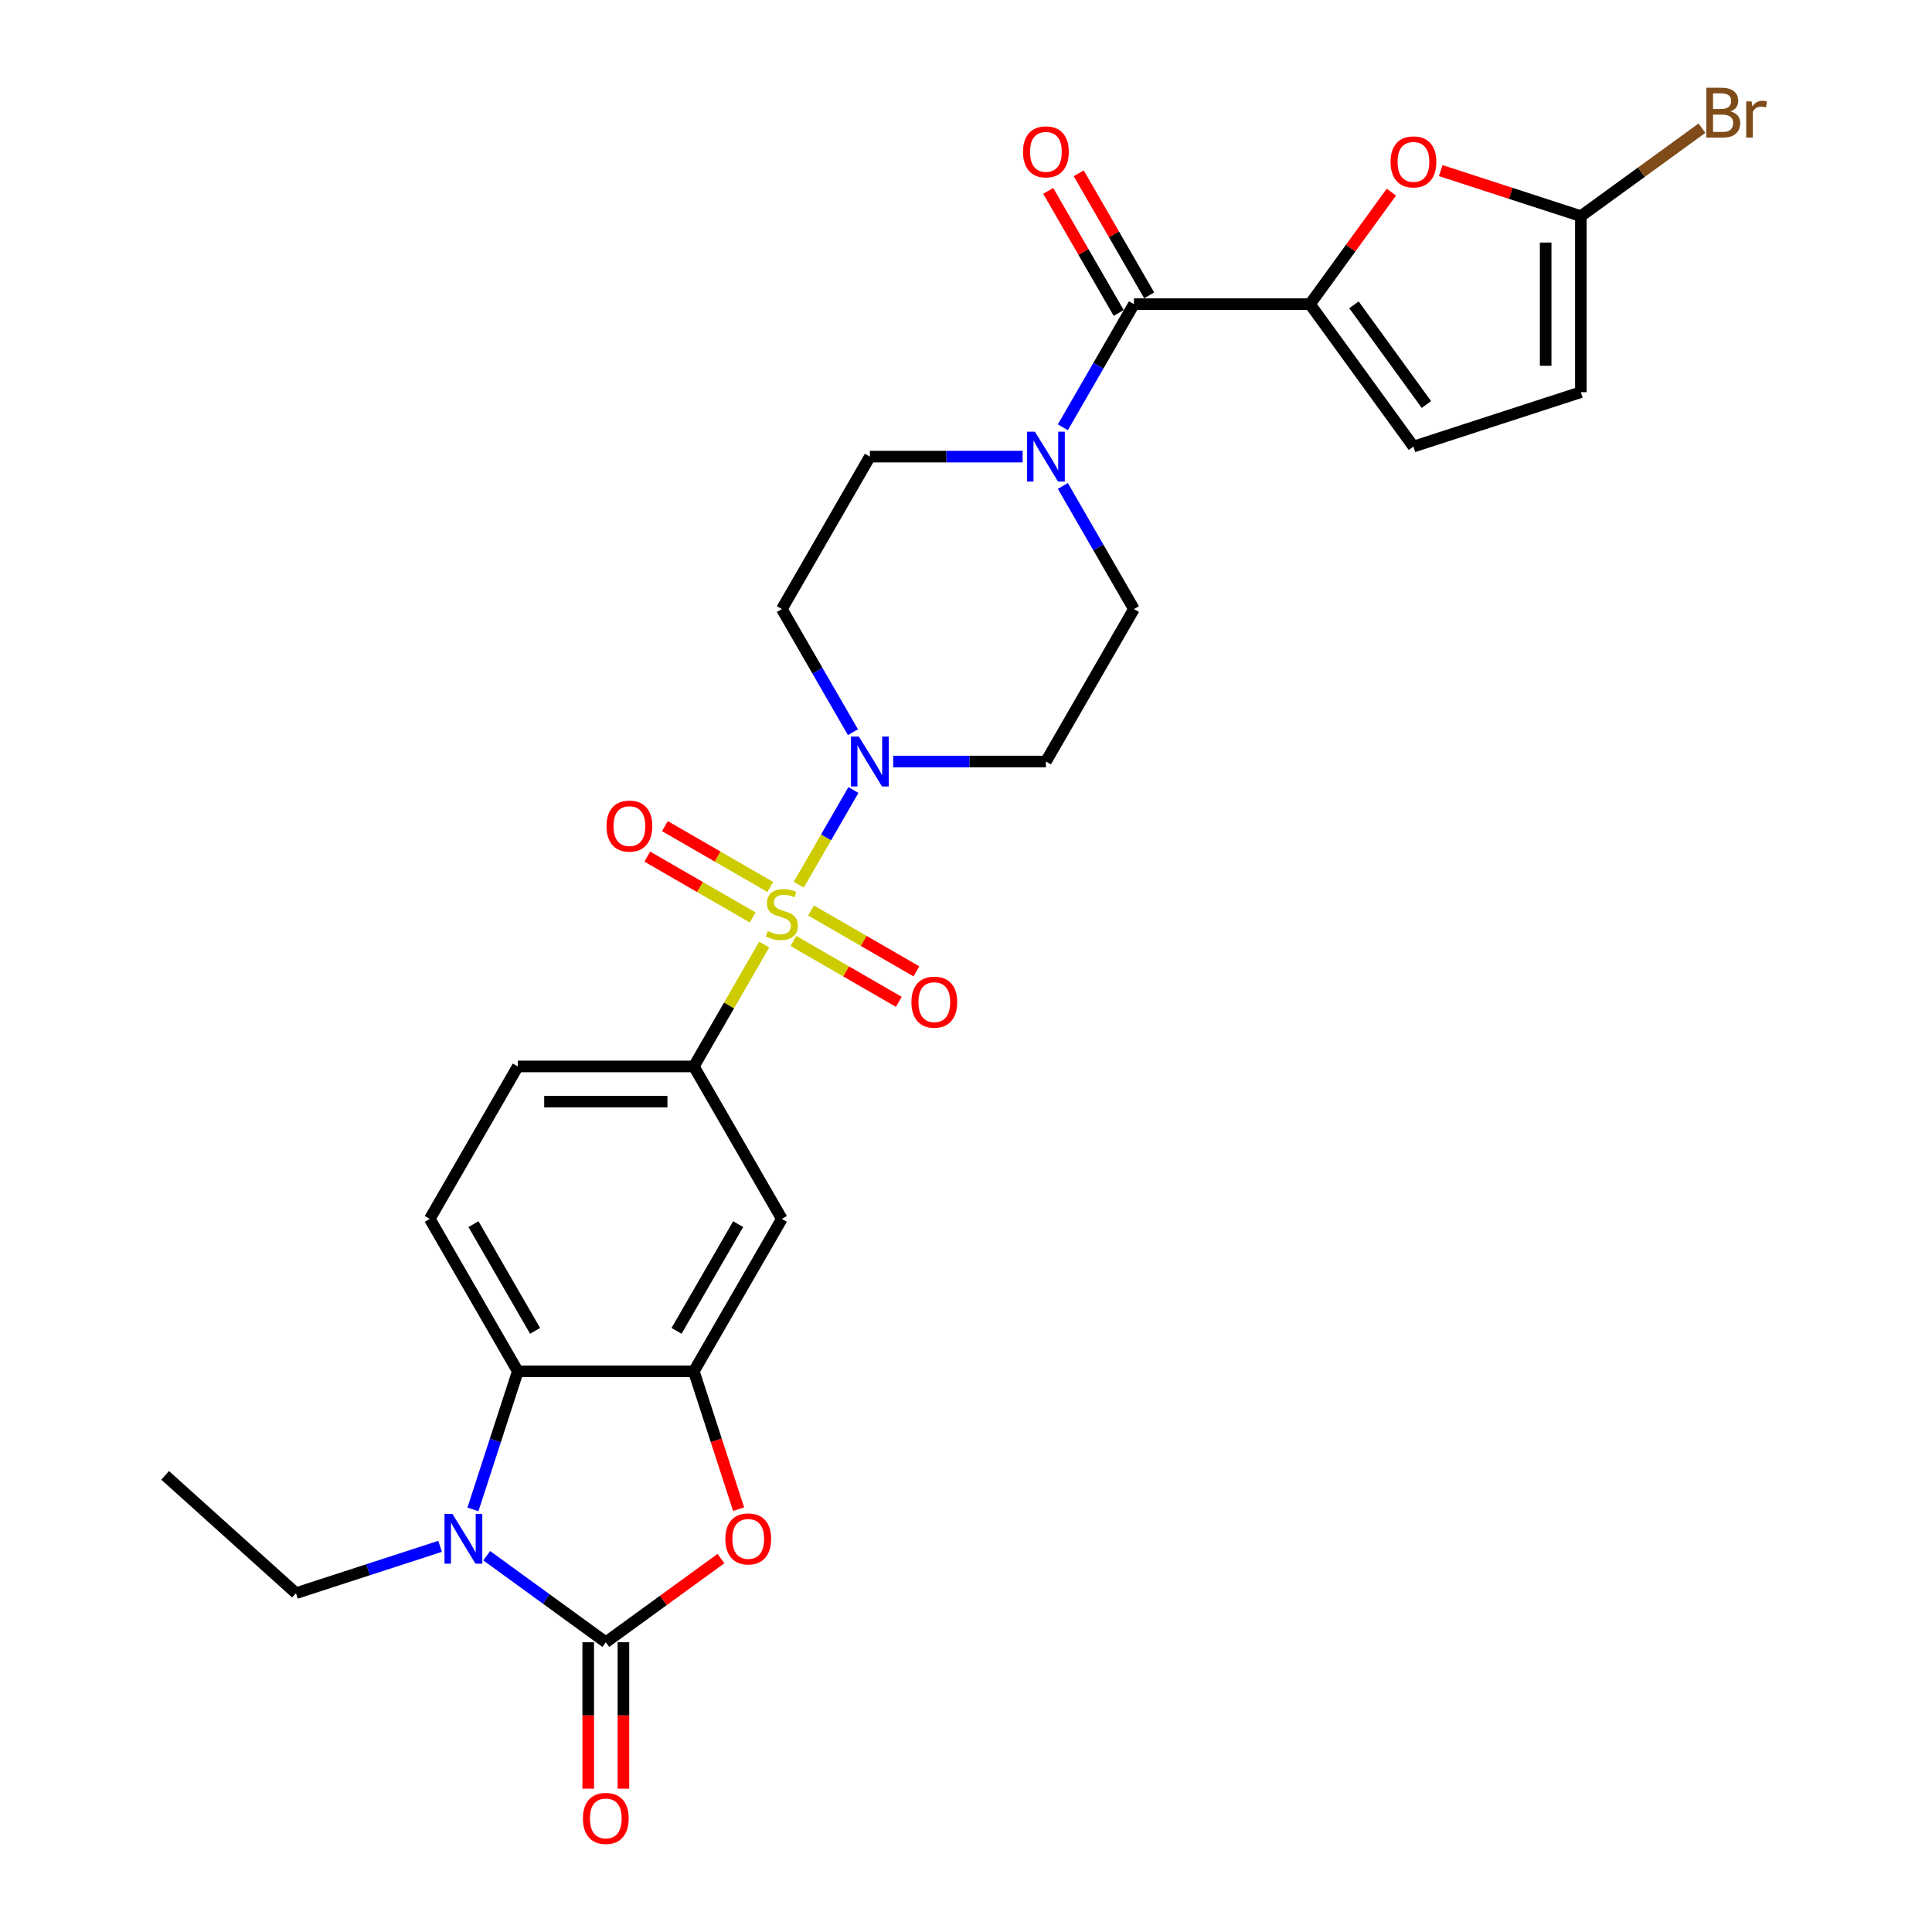 <?xml version='1.0' encoding='iso-8859-1'?>
<svg version='1.1' baseProfile='full'
              xmlns='http://www.w3.org/2000/svg'
                      xmlns:rdkit='http://www.rdkit.org/xml'
                      xmlns:xlink='http://www.w3.org/1999/xlink'
                  xml:space='preserve'
width='1000px' height='1000px' viewBox='0 0 1000 1000'>
<!-- END OF HEADER -->
<rect style='opacity:1.0;fill:#FFFFFF;stroke:none' width='1000' height='1000' x='0' y='0'> </rect>
<path class='bond-2' d='M 413.431,457.93 L 427.583,433.419' style='fill:none;fill-rule:evenodd;stroke:#CCCC00;stroke-width:6px;stroke-linecap:butt;stroke-linejoin:miter;stroke-opacity:1' />
<path class='bond-2' d='M 427.583,433.419 L 441.735,408.907' style='fill:none;fill-rule:evenodd;stroke:#0000FF;stroke-width:6px;stroke-linecap:butt;stroke-linejoin:miter;stroke-opacity:1' />
<path class='bond-8' d='M 395.545,488.91 L 377.337,520.447' style='fill:none;fill-rule:evenodd;stroke:#CCCC00;stroke-width:6px;stroke-linecap:butt;stroke-linejoin:miter;stroke-opacity:1' />
<path class='bond-8' d='M 377.337,520.447 L 359.129,551.984' style='fill:none;fill-rule:evenodd;stroke:#000000;stroke-width:6px;stroke-linecap:butt;stroke-linejoin:miter;stroke-opacity:1' />
<path class='bond-15' d='M 410.683,487.057 L 437.953,502.801' style='fill:none;fill-rule:evenodd;stroke:#CCCC00;stroke-width:6px;stroke-linecap:butt;stroke-linejoin:miter;stroke-opacity:1' />
<path class='bond-15' d='M 437.953,502.801 L 465.223,518.546' style='fill:none;fill-rule:evenodd;stroke:#FF0000;stroke-width:6px;stroke-linecap:butt;stroke-linejoin:miter;stroke-opacity:1' />
<path class='bond-15' d='M 419.795,471.275 L 447.065,487.019' style='fill:none;fill-rule:evenodd;stroke:#CCCC00;stroke-width:6px;stroke-linecap:butt;stroke-linejoin:miter;stroke-opacity:1' />
<path class='bond-15' d='M 447.065,487.019 L 474.335,502.764' style='fill:none;fill-rule:evenodd;stroke:#FF0000;stroke-width:6px;stroke-linecap:butt;stroke-linejoin:miter;stroke-opacity:1' />
<path class='bond-16' d='M 398.692,459.091 L 371.422,443.347' style='fill:none;fill-rule:evenodd;stroke:#CCCC00;stroke-width:6px;stroke-linecap:butt;stroke-linejoin:miter;stroke-opacity:1' />
<path class='bond-16' d='M 371.422,443.347 L 344.152,427.602' style='fill:none;fill-rule:evenodd;stroke:#FF0000;stroke-width:6px;stroke-linecap:butt;stroke-linejoin:miter;stroke-opacity:1' />
<path class='bond-16' d='M 389.58,474.873 L 362.31,459.129' style='fill:none;fill-rule:evenodd;stroke:#CCCC00;stroke-width:6px;stroke-linecap:butt;stroke-linejoin:miter;stroke-opacity:1' />
<path class='bond-16' d='M 362.31,459.129 L 335.04,443.385' style='fill:none;fill-rule:evenodd;stroke:#FF0000;stroke-width:6px;stroke-linecap:butt;stroke-linejoin:miter;stroke-opacity:1' />
<path class='bond-0' d='M 313.57,850.02 L 343.366,828.372' style='fill:none;fill-rule:evenodd;stroke:#000000;stroke-width:6px;stroke-linecap:butt;stroke-linejoin:miter;stroke-opacity:1' />
<path class='bond-0' d='M 343.366,828.372 L 373.163,806.724' style='fill:none;fill-rule:evenodd;stroke:#FF0000;stroke-width:6px;stroke-linecap:butt;stroke-linejoin:miter;stroke-opacity:1' />
<path class='bond-20' d='M 304.458,850.02 L 304.458,887.916' style='fill:none;fill-rule:evenodd;stroke:#000000;stroke-width:6px;stroke-linecap:butt;stroke-linejoin:miter;stroke-opacity:1' />
<path class='bond-20' d='M 304.458,887.916 L 304.458,925.812' style='fill:none;fill-rule:evenodd;stroke:#FF0000;stroke-width:6px;stroke-linecap:butt;stroke-linejoin:miter;stroke-opacity:1' />
<path class='bond-20' d='M 322.682,850.02 L 322.682,887.916' style='fill:none;fill-rule:evenodd;stroke:#000000;stroke-width:6px;stroke-linecap:butt;stroke-linejoin:miter;stroke-opacity:1' />
<path class='bond-20' d='M 322.682,887.916 L 322.682,925.812' style='fill:none;fill-rule:evenodd;stroke:#FF0000;stroke-width:6px;stroke-linecap:butt;stroke-linejoin:miter;stroke-opacity:1' />
<path class='bond-30' d='M 313.57,850.02 L 282.744,827.624' style='fill:none;fill-rule:evenodd;stroke:#000000;stroke-width:6px;stroke-linecap:butt;stroke-linejoin:miter;stroke-opacity:1' />
<path class='bond-30' d='M 282.744,827.624 L 251.918,805.228' style='fill:none;fill-rule:evenodd;stroke:#0000FF;stroke-width:6px;stroke-linecap:butt;stroke-linejoin:miter;stroke-opacity:1' />
<path class='bond-1' d='M 244.787,781.283 L 256.399,745.544' style='fill:none;fill-rule:evenodd;stroke:#0000FF;stroke-width:6px;stroke-linecap:butt;stroke-linejoin:miter;stroke-opacity:1' />
<path class='bond-1' d='M 256.399,745.544 L 268.011,709.805' style='fill:none;fill-rule:evenodd;stroke:#000000;stroke-width:6px;stroke-linecap:butt;stroke-linejoin:miter;stroke-opacity:1' />
<path class='bond-26' d='M 227.79,800.383 L 190.493,812.501' style='fill:none;fill-rule:evenodd;stroke:#0000FF;stroke-width:6px;stroke-linecap:butt;stroke-linejoin:miter;stroke-opacity:1' />
<path class='bond-26' d='M 190.493,812.501 L 153.196,824.62' style='fill:none;fill-rule:evenodd;stroke:#000000;stroke-width:6px;stroke-linecap:butt;stroke-linejoin:miter;stroke-opacity:1' />
<path class='bond-17' d='M 462.31,394.164 L 501.837,394.164' style='fill:none;fill-rule:evenodd;stroke:#0000FF;stroke-width:6px;stroke-linecap:butt;stroke-linejoin:miter;stroke-opacity:1' />
<path class='bond-17' d='M 501.837,394.164 L 541.364,394.164' style='fill:none;fill-rule:evenodd;stroke:#000000;stroke-width:6px;stroke-linecap:butt;stroke-linejoin:miter;stroke-opacity:1' />
<path class='bond-18' d='M 441.482,378.984 L 423.085,347.119' style='fill:none;fill-rule:evenodd;stroke:#0000FF;stroke-width:6px;stroke-linecap:butt;stroke-linejoin:miter;stroke-opacity:1' />
<path class='bond-18' d='M 423.085,347.119 L 404.688,315.254' style='fill:none;fill-rule:evenodd;stroke:#000000;stroke-width:6px;stroke-linecap:butt;stroke-linejoin:miter;stroke-opacity:1' />
<path class='bond-3' d='M 678.041,157.433 L 586.923,157.433' style='fill:none;fill-rule:evenodd;stroke:#000000;stroke-width:6px;stroke-linecap:butt;stroke-linejoin:miter;stroke-opacity:1' />
<path class='bond-10' d='M 678.041,157.433 L 699.106,128.439' style='fill:none;fill-rule:evenodd;stroke:#000000;stroke-width:6px;stroke-linecap:butt;stroke-linejoin:miter;stroke-opacity:1' />
<path class='bond-10' d='M 699.106,128.439 L 720.172,99.444' style='fill:none;fill-rule:evenodd;stroke:#FF0000;stroke-width:6px;stroke-linecap:butt;stroke-linejoin:miter;stroke-opacity:1' />
<path class='bond-13' d='M 678.041,157.433 L 731.598,231.149' style='fill:none;fill-rule:evenodd;stroke:#000000;stroke-width:6px;stroke-linecap:butt;stroke-linejoin:miter;stroke-opacity:1' />
<path class='bond-13' d='M 700.817,157.779 L 738.308,209.38' style='fill:none;fill-rule:evenodd;stroke:#000000;stroke-width:6px;stroke-linecap:butt;stroke-linejoin:miter;stroke-opacity:1' />
<path class='bond-4' d='M 382.306,781.137 L 370.717,745.471' style='fill:none;fill-rule:evenodd;stroke:#FF0000;stroke-width:6px;stroke-linecap:butt;stroke-linejoin:miter;stroke-opacity:1' />
<path class='bond-4' d='M 370.717,745.471 L 359.129,709.805' style='fill:none;fill-rule:evenodd;stroke:#000000;stroke-width:6px;stroke-linecap:butt;stroke-linejoin:miter;stroke-opacity:1' />
<path class='bond-5' d='M 359.129,709.805 L 404.688,630.895' style='fill:none;fill-rule:evenodd;stroke:#000000;stroke-width:6px;stroke-linecap:butt;stroke-linejoin:miter;stroke-opacity:1' />
<path class='bond-5' d='M 350.181,688.857 L 382.072,633.619' style='fill:none;fill-rule:evenodd;stroke:#000000;stroke-width:6px;stroke-linecap:butt;stroke-linejoin:miter;stroke-opacity:1' />
<path class='bond-29' d='M 359.129,709.805 L 268.011,709.805' style='fill:none;fill-rule:evenodd;stroke:#000000;stroke-width:6px;stroke-linecap:butt;stroke-linejoin:miter;stroke-opacity:1' />
<path class='bond-6' d='M 268.011,709.805 L 222.452,630.895' style='fill:none;fill-rule:evenodd;stroke:#000000;stroke-width:6px;stroke-linecap:butt;stroke-linejoin:miter;stroke-opacity:1' />
<path class='bond-6' d='M 276.959,688.857 L 245.068,633.619' style='fill:none;fill-rule:evenodd;stroke:#000000;stroke-width:6px;stroke-linecap:butt;stroke-linejoin:miter;stroke-opacity:1' />
<path class='bond-7' d='M 586.923,157.433 L 568.526,189.298' style='fill:none;fill-rule:evenodd;stroke:#000000;stroke-width:6px;stroke-linecap:butt;stroke-linejoin:miter;stroke-opacity:1' />
<path class='bond-7' d='M 568.526,189.298 L 550.128,221.163' style='fill:none;fill-rule:evenodd;stroke:#0000FF;stroke-width:6px;stroke-linecap:butt;stroke-linejoin:miter;stroke-opacity:1' />
<path class='bond-24' d='M 594.814,152.877 L 576.575,121.286' style='fill:none;fill-rule:evenodd;stroke:#000000;stroke-width:6px;stroke-linecap:butt;stroke-linejoin:miter;stroke-opacity:1' />
<path class='bond-24' d='M 576.575,121.286 L 558.335,89.694' style='fill:none;fill-rule:evenodd;stroke:#FF0000;stroke-width:6px;stroke-linecap:butt;stroke-linejoin:miter;stroke-opacity:1' />
<path class='bond-24' d='M 579.032,161.989 L 560.793,130.398' style='fill:none;fill-rule:evenodd;stroke:#000000;stroke-width:6px;stroke-linecap:butt;stroke-linejoin:miter;stroke-opacity:1' />
<path class='bond-24' d='M 560.793,130.398 L 542.553,98.806' style='fill:none;fill-rule:evenodd;stroke:#FF0000;stroke-width:6px;stroke-linecap:butt;stroke-linejoin:miter;stroke-opacity:1' />
<path class='bond-11' d='M 359.129,551.984 L 404.688,630.895' style='fill:none;fill-rule:evenodd;stroke:#000000;stroke-width:6px;stroke-linecap:butt;stroke-linejoin:miter;stroke-opacity:1' />
<path class='bond-23' d='M 359.129,551.984 L 268.011,551.984' style='fill:none;fill-rule:evenodd;stroke:#000000;stroke-width:6px;stroke-linecap:butt;stroke-linejoin:miter;stroke-opacity:1' />
<path class='bond-23' d='M 345.461,570.208 L 281.679,570.208' style='fill:none;fill-rule:evenodd;stroke:#000000;stroke-width:6px;stroke-linecap:butt;stroke-linejoin:miter;stroke-opacity:1' />
<path class='bond-9' d='M 529.3,236.343 L 489.773,236.343' style='fill:none;fill-rule:evenodd;stroke:#0000FF;stroke-width:6px;stroke-linecap:butt;stroke-linejoin:miter;stroke-opacity:1' />
<path class='bond-9' d='M 489.773,236.343 L 450.247,236.343' style='fill:none;fill-rule:evenodd;stroke:#000000;stroke-width:6px;stroke-linecap:butt;stroke-linejoin:miter;stroke-opacity:1' />
<path class='bond-28' d='M 550.128,251.524 L 568.526,283.389' style='fill:none;fill-rule:evenodd;stroke:#0000FF;stroke-width:6px;stroke-linecap:butt;stroke-linejoin:miter;stroke-opacity:1' />
<path class='bond-28' d='M 568.526,283.389 L 586.923,315.254' style='fill:none;fill-rule:evenodd;stroke:#000000;stroke-width:6px;stroke-linecap:butt;stroke-linejoin:miter;stroke-opacity:1' />
<path class='bond-12' d='M 745.722,88.306 L 781.989,100.09' style='fill:none;fill-rule:evenodd;stroke:#FF0000;stroke-width:6px;stroke-linecap:butt;stroke-linejoin:miter;stroke-opacity:1' />
<path class='bond-12' d='M 781.989,100.09 L 818.256,111.874' style='fill:none;fill-rule:evenodd;stroke:#000000;stroke-width:6px;stroke-linecap:butt;stroke-linejoin:miter;stroke-opacity:1' />
<path class='bond-25' d='M 818.256,111.874 L 849.593,89.107' style='fill:none;fill-rule:evenodd;stroke:#000000;stroke-width:6px;stroke-linecap:butt;stroke-linejoin:miter;stroke-opacity:1' />
<path class='bond-25' d='M 849.593,89.107 L 880.929,66.34' style='fill:none;fill-rule:evenodd;stroke:#7F4C19;stroke-width:6px;stroke-linecap:butt;stroke-linejoin:miter;stroke-opacity:1' />
<path class='bond-31' d='M 818.256,111.874 L 818.256,202.992' style='fill:none;fill-rule:evenodd;stroke:#000000;stroke-width:6px;stroke-linecap:butt;stroke-linejoin:miter;stroke-opacity:1' />
<path class='bond-31' d='M 800.033,125.542 L 800.033,189.324' style='fill:none;fill-rule:evenodd;stroke:#000000;stroke-width:6px;stroke-linecap:butt;stroke-linejoin:miter;stroke-opacity:1' />
<path class='bond-14' d='M 731.598,231.149 L 818.256,202.992' style='fill:none;fill-rule:evenodd;stroke:#000000;stroke-width:6px;stroke-linecap:butt;stroke-linejoin:miter;stroke-opacity:1' />
<path class='bond-22' d='M 541.364,394.164 L 586.923,315.254' style='fill:none;fill-rule:evenodd;stroke:#000000;stroke-width:6px;stroke-linecap:butt;stroke-linejoin:miter;stroke-opacity:1' />
<path class='bond-21' d='M 404.688,315.254 L 450.247,236.343' style='fill:none;fill-rule:evenodd;stroke:#000000;stroke-width:6px;stroke-linecap:butt;stroke-linejoin:miter;stroke-opacity:1' />
<path class='bond-19' d='M 222.452,630.895 L 268.011,551.984' style='fill:none;fill-rule:evenodd;stroke:#000000;stroke-width:6px;stroke-linecap:butt;stroke-linejoin:miter;stroke-opacity:1' />
<path class='bond-27' d='M 153.196,824.62 L 85.483,763.65' style='fill:none;fill-rule:evenodd;stroke:#000000;stroke-width:6px;stroke-linecap:butt;stroke-linejoin:miter;stroke-opacity:1' />
<path  class='atom-0' d='M 397.398 481.931
Q 397.69 482.04, 398.893 482.55
Q 400.095 483.061, 401.407 483.389
Q 402.756 483.68, 404.068 483.68
Q 406.51 483.68, 407.931 482.514
Q 409.353 481.311, 409.353 479.234
Q 409.353 477.812, 408.624 476.938
Q 407.931 476.063, 406.838 475.589
Q 405.745 475.115, 403.922 474.568
Q 401.626 473.876, 400.241 473.22
Q 398.893 472.564, 397.909 471.179
Q 396.961 469.794, 396.961 467.461
Q 396.961 464.218, 399.148 462.213
Q 401.371 460.208, 405.745 460.208
Q 408.733 460.208, 412.123 461.63
L 411.285 464.436
Q 408.187 463.161, 405.854 463.161
Q 403.339 463.161, 401.954 464.218
Q 400.569 465.238, 400.606 467.024
Q 400.606 468.409, 401.298 469.247
Q 402.027 470.085, 403.048 470.559
Q 404.105 471.033, 405.854 471.58
Q 408.187 472.309, 409.572 473.038
Q 410.957 473.767, 411.941 475.261
Q 412.961 476.719, 412.961 479.234
Q 412.961 482.806, 410.556 484.737
Q 408.187 486.632, 404.214 486.632
Q 401.918 486.632, 400.168 486.122
Q 398.455 485.648, 396.414 484.81
L 397.398 481.931
' fill='#CCCC00'/>
<path  class='atom-2' d='M 234.15 783.561
L 242.606 797.228
Q 243.444 798.577, 244.793 801.019
Q 246.141 803.461, 246.214 803.606
L 246.214 783.561
L 249.64 783.561
L 249.64 809.365
L 246.105 809.365
L 237.03 794.422
Q 235.973 792.672, 234.843 790.668
Q 233.749 788.663, 233.421 788.044
L 233.421 809.365
L 230.068 809.365
L 230.068 783.561
L 234.15 783.561
' fill='#0000FF'/>
<path  class='atom-3' d='M 444.543 381.262
L 452.998 394.929
Q 453.837 396.278, 455.185 398.72
Q 456.534 401.162, 456.607 401.308
L 456.607 381.262
L 460.033 381.262
L 460.033 407.066
L 456.497 407.066
L 447.422 392.123
Q 446.365 390.373, 445.235 388.369
Q 444.142 386.364, 443.814 385.745
L 443.814 407.066
L 440.46 407.066
L 440.46 381.262
L 444.543 381.262
' fill='#0000FF'/>
<path  class='atom-5' d='M 375.44 796.536
Q 375.44 790.34, 378.502 786.877
Q 381.564 783.415, 387.286 783.415
Q 393.008 783.415, 396.069 786.877
Q 399.131 790.34, 399.131 796.536
Q 399.131 802.805, 396.033 806.376
Q 392.935 809.912, 387.286 809.912
Q 381.6 809.912, 378.502 806.376
Q 375.44 802.841, 375.44 796.536
M 387.286 806.996
Q 391.222 806.996, 393.336 804.372
Q 395.486 801.711, 395.486 796.536
Q 395.486 791.47, 393.336 788.918
Q 391.222 786.331, 387.286 786.331
Q 383.349 786.331, 381.199 788.882
Q 379.085 791.433, 379.085 796.536
Q 379.085 801.748, 381.199 804.372
Q 383.349 806.996, 387.286 806.996
' fill='#FF0000'/>
<path  class='atom-10' d='M 535.66 223.441
L 544.116 237.109
Q 544.954 238.457, 546.303 240.899
Q 547.651 243.341, 547.724 243.487
L 547.724 223.441
L 551.15 223.441
L 551.15 249.246
L 547.615 249.246
L 538.54 234.302
Q 537.483 232.553, 536.353 230.548
Q 535.259 228.544, 534.931 227.924
L 534.931 249.246
L 531.578 249.246
L 531.578 223.441
L 535.66 223.441
' fill='#0000FF'/>
<path  class='atom-11' d='M 719.753 83.79
Q 719.753 77.594, 722.815 74.132
Q 725.876 70.669, 731.598 70.669
Q 737.321 70.669, 740.382 74.132
Q 743.444 77.594, 743.444 83.79
Q 743.444 90.059, 740.346 93.631
Q 737.248 97.166, 731.598 97.166
Q 725.913 97.166, 722.815 93.631
Q 719.753 90.096, 719.753 83.79
M 731.598 94.251
Q 735.535 94.251, 737.649 91.626
Q 739.799 88.966, 739.799 83.79
Q 739.799 78.724, 737.649 76.173
Q 735.535 73.585, 731.598 73.585
Q 727.662 73.585, 725.512 76.136
Q 723.398 78.688, 723.398 83.79
Q 723.398 89.002, 725.512 91.626
Q 727.662 94.251, 731.598 94.251
' fill='#FF0000'/>
<path  class='atom-16' d='M 471.753 518.706
Q 471.753 512.51, 474.814 509.047
Q 477.876 505.585, 483.598 505.585
Q 489.32 505.585, 492.382 509.047
Q 495.443 512.51, 495.443 518.706
Q 495.443 524.975, 492.345 528.547
Q 489.247 532.082, 483.598 532.082
Q 477.912 532.082, 474.814 528.547
Q 471.753 525.011, 471.753 518.706
M 483.598 529.166
Q 487.534 529.166, 489.648 526.542
Q 491.798 523.881, 491.798 518.706
Q 491.798 513.64, 489.648 511.088
Q 487.534 508.501, 483.598 508.501
Q 479.662 508.501, 477.511 511.052
Q 475.397 513.603, 475.397 518.706
Q 475.397 523.918, 477.511 526.542
Q 479.662 529.166, 483.598 529.166
' fill='#FF0000'/>
<path  class='atom-17' d='M 313.932 427.588
Q 313.932 421.392, 316.994 417.93
Q 320.055 414.467, 325.777 414.467
Q 331.5 414.467, 334.561 417.93
Q 337.623 421.392, 337.623 427.588
Q 337.623 433.857, 334.525 437.429
Q 331.427 440.964, 325.777 440.964
Q 320.092 440.964, 316.994 437.429
Q 313.932 433.894, 313.932 427.588
M 325.777 438.049
Q 329.714 438.049, 331.828 435.424
Q 333.978 432.764, 333.978 427.588
Q 333.978 422.522, 331.828 419.971
Q 329.714 417.383, 325.777 417.383
Q 321.841 417.383, 319.691 419.934
Q 317.577 422.486, 317.577 427.588
Q 317.577 432.8, 319.691 435.424
Q 321.841 438.049, 325.777 438.049
' fill='#FF0000'/>
<path  class='atom-21' d='M 301.725 941.211
Q 301.725 935.015, 304.786 931.553
Q 307.848 928.09, 313.57 928.09
Q 319.292 928.09, 322.354 931.553
Q 325.415 935.015, 325.415 941.211
Q 325.415 947.48, 322.317 951.052
Q 319.219 954.587, 313.57 954.587
Q 307.884 954.587, 304.786 951.052
Q 301.725 947.516, 301.725 941.211
M 313.57 951.671
Q 317.506 951.671, 319.62 949.047
Q 321.771 946.387, 321.771 941.211
Q 321.771 936.145, 319.62 933.594
Q 317.506 931.006, 313.57 931.006
Q 309.634 931.006, 307.483 933.557
Q 305.369 936.108, 305.369 941.211
Q 305.369 946.423, 307.483 949.047
Q 309.634 951.671, 313.57 951.671
' fill='#FF0000'/>
<path  class='atom-25' d='M 529.519 78.596
Q 529.519 72.4, 532.58 68.938
Q 535.642 65.475, 541.364 65.475
Q 547.086 65.475, 550.148 68.938
Q 553.209 72.4, 553.209 78.596
Q 553.209 84.865, 550.111 88.437
Q 547.013 91.972, 541.364 91.972
Q 535.678 91.972, 532.58 88.437
Q 529.519 84.901, 529.519 78.596
M 541.364 89.056
Q 545.3 89.056, 547.414 86.432
Q 549.565 83.771, 549.565 78.596
Q 549.565 73.53, 547.414 70.978
Q 545.3 68.391, 541.364 68.391
Q 537.428 68.391, 535.278 70.942
Q 533.164 73.493, 533.164 78.596
Q 533.164 83.808, 535.278 86.432
Q 537.428 89.056, 541.364 89.056
' fill='#FF0000'/>
<path  class='atom-26' d='M 895.744 57.661
Q 898.223 58.353, 899.462 59.884
Q 900.738 61.378, 900.738 63.602
Q 900.738 67.174, 898.441 69.215
Q 896.182 71.219, 891.881 71.219
L 883.207 71.219
L 883.207 45.415
L 890.824 45.415
Q 895.234 45.415, 897.457 47.2
Q 899.681 48.986, 899.681 52.267
Q 899.681 56.166, 895.744 57.661
M 886.669 48.33
L 886.669 56.422
L 890.824 56.422
Q 893.375 56.422, 894.687 55.401
Q 896.036 54.344, 896.036 52.267
Q 896.036 48.33, 890.824 48.33
L 886.669 48.33
M 891.881 68.303
Q 894.396 68.303, 895.744 67.101
Q 897.093 65.898, 897.093 63.602
Q 897.093 61.488, 895.599 60.431
Q 894.141 59.337, 891.334 59.337
L 886.669 59.337
L 886.669 68.303
L 891.881 68.303
' fill='#7F4C19'/>
<path  class='atom-26' d='M 906.606 52.485
L 907.007 55.073
Q 908.975 52.157, 912.182 52.157
Q 913.203 52.157, 914.588 52.522
L 914.041 55.583
Q 912.474 55.219, 911.599 55.219
Q 910.068 55.219, 909.048 55.838
Q 908.064 56.422, 907.262 57.843
L 907.262 71.219
L 903.836 71.219
L 903.836 52.485
L 906.606 52.485
' fill='#7F4C19'/>
</svg>
